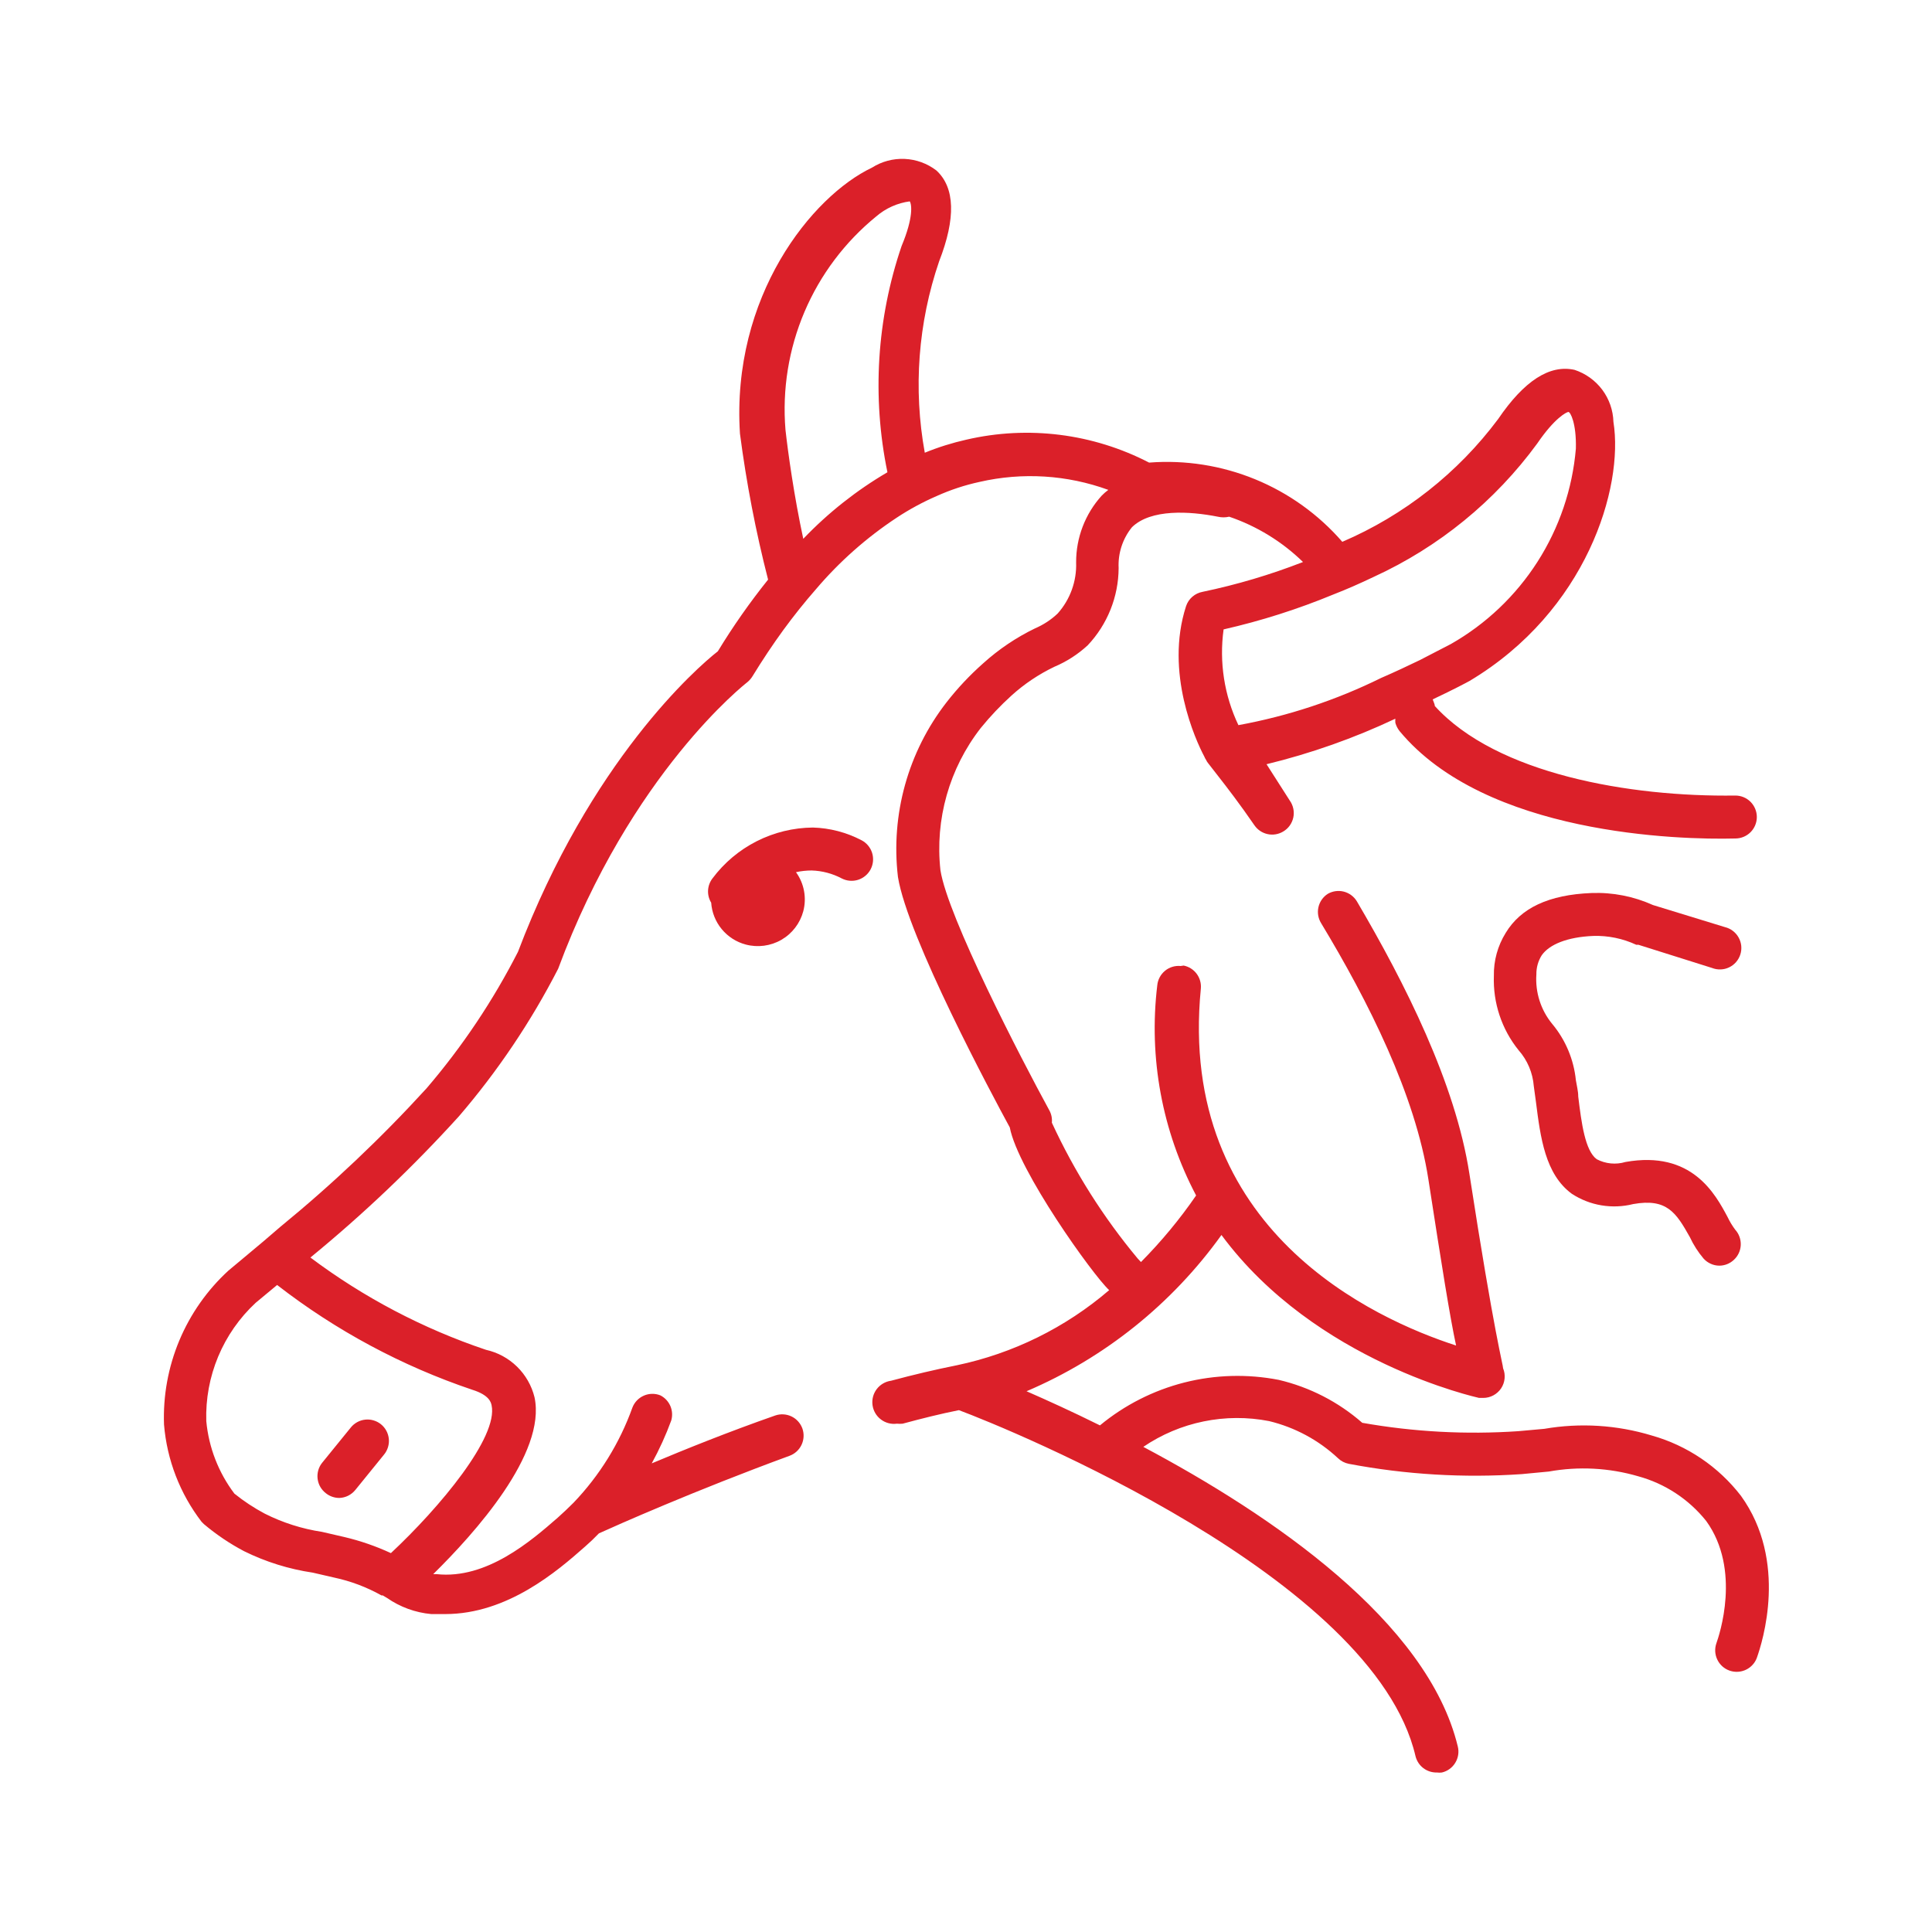 <svg width="75" height="75" viewBox="0 0 75 75" fill="none" xmlns="http://www.w3.org/2000/svg">
<path d="M28.95 36.667C29.417 36.791 29.915 36.725 30.334 36.483C30.753 36.241 31.058 35.842 31.183 35.375C31.251 35.117 31.261 34.847 31.212 34.585C31.163 34.322 31.057 34.074 30.9 33.858C31.1 33.814 31.304 33.792 31.508 33.792C31.916 33.804 32.315 33.91 32.675 34.1C32.772 34.15 32.879 34.181 32.988 34.19C33.097 34.2 33.207 34.187 33.312 34.154C33.416 34.121 33.513 34.067 33.597 33.996C33.681 33.926 33.75 33.839 33.8 33.742C33.85 33.644 33.881 33.538 33.89 33.429C33.899 33.319 33.887 33.209 33.854 33.105C33.821 33.001 33.767 32.904 33.696 32.82C33.626 32.736 33.539 32.667 33.442 32.617C32.859 32.312 32.215 32.144 31.558 32.125C30.8 32.131 30.053 32.313 29.377 32.655C28.7 32.998 28.112 33.492 27.658 34.1C27.556 34.233 27.496 34.395 27.487 34.563C27.478 34.731 27.52 34.898 27.608 35.042C27.634 35.419 27.777 35.778 28.018 36.07C28.259 36.361 28.584 36.57 28.95 36.667V36.667Z" fill="#DB2029"/>
<path d="M67.583 58.067C66.709 56.934 65.494 56.113 64.117 55.725C62.767 55.316 61.34 55.227 59.95 55.467L58.942 55.558C56.917 55.696 54.882 55.587 52.883 55.233C51.955 54.421 50.842 53.849 49.642 53.567C48.426 53.33 47.173 53.365 45.972 53.67C44.772 53.976 43.654 54.544 42.7 55.333C41.625 54.8 40.65 54.358 39.85 54.008C42.88 52.717 45.497 50.618 47.417 47.942C51.067 52.883 57.358 54.25 57.417 54.267H57.583C57.72 54.266 57.854 54.232 57.974 54.167C58.094 54.102 58.197 54.009 58.273 53.896C58.348 53.782 58.395 53.652 58.408 53.516C58.422 53.38 58.402 53.243 58.35 53.117C58.35 52.975 58.017 51.875 57.042 45.567C56.5 42.05 54.542 38.167 52.675 34.992C52.562 34.804 52.38 34.668 52.168 34.613C51.956 34.559 51.731 34.59 51.542 34.7V34.7C51.36 34.818 51.231 35.002 51.182 35.214C51.134 35.426 51.17 35.648 51.283 35.833C53.117 38.867 54.942 42.5 55.45 45.783C55.975 49.175 56.283 51.108 56.525 52.233C53.383 51.217 45.692 47.767 46.617 38.375C46.635 38.17 46.577 37.966 46.454 37.801C46.331 37.637 46.152 37.524 45.95 37.483L45.833 37.5C45.614 37.479 45.394 37.546 45.224 37.687C45.054 37.828 44.946 38.03 44.925 38.25C44.586 41.06 45.112 43.906 46.433 46.408C45.798 47.331 45.081 48.196 44.292 48.992L44.167 48.858C42.829 47.254 41.708 45.48 40.833 43.583C40.85 43.416 40.815 43.247 40.733 43.1C39.658 41.133 36.792 35.6 36.508 33.783C36.29 31.808 36.852 29.825 38.075 28.258C38.44 27.809 38.838 27.389 39.267 27C39.765 26.549 40.327 26.173 40.933 25.883C41.409 25.682 41.846 25.4 42.225 25.05C42.991 24.238 43.42 23.166 43.425 22.05C43.397 21.477 43.581 20.913 43.942 20.467C44.675 19.75 46.183 19.842 47.275 20.058C47.42 20.092 47.572 20.092 47.717 20.058C48.791 20.424 49.77 21.025 50.583 21.817C49.318 22.31 48.013 22.698 46.683 22.975C46.536 23.002 46.399 23.068 46.286 23.166C46.173 23.264 46.089 23.391 46.042 23.533C45.208 26.108 46.417 28.742 46.75 29.367C46.77 29.416 46.795 29.464 46.825 29.508C46.842 29.547 46.865 29.584 46.892 29.617L47.3 30.142C47.633 30.567 48.133 31.217 48.7 32.042C48.82 32.214 49.001 32.335 49.207 32.38C49.412 32.425 49.627 32.39 49.808 32.283V32.283C49.909 32.225 49.997 32.146 50.065 32.052C50.133 31.958 50.181 31.85 50.206 31.736C50.23 31.623 50.23 31.505 50.206 31.391C50.182 31.277 50.135 31.169 50.067 31.075L49.167 29.667C50.889 29.248 52.564 28.657 54.167 27.9C54.163 27.953 54.163 28.006 54.167 28.058C54.2 28.177 54.257 28.287 54.333 28.383C57.667 32.4 65.167 32.608 67.367 32.55C67.588 32.55 67.8 32.462 67.956 32.306C68.112 32.15 68.2 31.938 68.2 31.717C68.2 31.496 68.112 31.284 67.956 31.127C67.8 30.971 67.588 30.883 67.367 30.883C63.275 30.942 58.1 30.05 55.7 27.408C55.7 27.342 55.65 27.25 55.617 27.15C56.45 26.758 56.975 26.475 57.05 26.433C61.583 23.725 63.042 18.933 62.633 16.375C62.62 15.925 62.468 15.489 62.198 15.128C61.928 14.768 61.553 14.499 61.125 14.358C60.158 14.142 59.167 14.783 58.158 16.267C56.596 18.359 54.509 20.003 52.108 21.033C51.185 19.97 50.026 19.139 48.724 18.605C47.421 18.071 46.012 17.849 44.608 17.958C42.425 16.828 39.912 16.512 37.517 17.067C36.965 17.191 36.424 17.36 35.9 17.575C35.448 15.09 35.64 12.531 36.458 10.142C37.108 8.475 37.075 7.283 36.35 6.617C35.995 6.345 35.564 6.188 35.117 6.169C34.67 6.149 34.228 6.268 33.85 6.508C31.517 7.617 28.383 11.508 28.725 16.833C28.974 18.743 29.338 20.635 29.817 22.5C29.108 23.385 28.456 24.314 27.867 25.283C27.033 25.933 22.917 29.55 20.108 36.95C19.138 38.85 17.946 40.629 16.558 42.25C14.799 44.176 12.902 45.973 10.883 47.625L10.233 48.183C9.692 48.633 9.242 49.017 8.867 49.325C8.043 50.081 7.393 51.007 6.961 52.038C6.53 53.07 6.327 54.182 6.367 55.3C6.48 56.672 6.986 57.983 7.825 59.075L7.917 59.167C8.397 59.572 8.919 59.924 9.475 60.217C10.315 60.632 11.215 60.913 12.142 61.05L12.975 61.242C13.617 61.379 14.235 61.612 14.808 61.933H14.858L15.025 62.033C15.534 62.386 16.125 62.602 16.742 62.658H17.283C19.7 62.658 21.633 60.992 22.708 60.042C22.9 59.875 23.083 59.7 23.25 59.525C23.892 59.233 26.983 57.858 30.642 56.517C30.849 56.443 31.019 56.291 31.114 56.092C31.209 55.894 31.222 55.666 31.15 55.458C31.076 55.251 30.924 55.081 30.726 54.986C30.527 54.891 30.3 54.878 30.092 54.95C28.283 55.583 26.608 56.258 25.3 56.808C25.594 56.273 25.848 55.715 26.058 55.142C26.112 54.955 26.099 54.755 26.022 54.578C25.944 54.4 25.807 54.254 25.633 54.167C25.531 54.126 25.422 54.107 25.312 54.109C25.202 54.111 25.094 54.134 24.993 54.179C24.892 54.223 24.801 54.286 24.725 54.366C24.649 54.445 24.59 54.539 24.55 54.642C24.056 56.019 23.278 57.276 22.267 58.333C22.067 58.533 21.858 58.733 21.65 58.917C20.617 59.817 18.892 61.317 16.95 61.108H16.817C18.425 59.525 21.217 56.425 20.75 54.242C20.639 53.79 20.403 53.378 20.071 53.053C19.738 52.727 19.321 52.501 18.867 52.4C16.418 51.577 14.117 50.367 12.05 48.817C14.105 47.134 16.032 45.301 17.817 43.333C19.32 41.583 20.613 39.661 21.667 37.608C24.492 30 28.958 26.525 29 26.492C29.082 26.426 29.153 26.347 29.208 26.258C29.603 25.614 30.003 25.014 30.408 24.458C30.814 23.903 31.233 23.378 31.667 22.883C32.579 21.808 33.64 20.868 34.817 20.092C35.306 19.77 35.822 19.491 36.358 19.258C36.893 19.017 37.452 18.832 38.025 18.708C39.687 18.326 41.423 18.433 43.025 19.017C42.936 19.082 42.853 19.155 42.775 19.233C42.128 19.944 41.771 20.872 41.775 21.833C41.801 22.562 41.544 23.273 41.058 23.817C40.803 24.059 40.507 24.253 40.183 24.392C39.45 24.747 38.771 25.204 38.167 25.75C37.646 26.211 37.169 26.718 36.742 27.267C35.249 29.19 34.573 31.624 34.858 34.042C35.233 36.383 38.542 42.558 39.2 43.767C39.517 45.433 42.425 49.5 43.058 50.083C41.363 51.538 39.328 52.541 37.142 53C36.308 53.167 35.458 53.367 34.592 53.6C34.371 53.63 34.171 53.746 34.035 53.924C33.9 54.101 33.841 54.325 33.871 54.546C33.901 54.767 34.017 54.967 34.195 55.102C34.372 55.237 34.596 55.297 34.817 55.267C34.892 55.275 34.967 55.275 35.042 55.267C35.783 55.067 36.517 54.883 37.225 54.742C39.167 55.467 53.333 61.225 54.95 68.175C54.996 68.36 55.103 68.524 55.255 68.639C55.407 68.754 55.593 68.814 55.783 68.808C55.847 68.817 55.911 68.817 55.975 68.808C56.082 68.783 56.183 68.737 56.272 68.672C56.361 68.608 56.436 68.526 56.493 68.432C56.55 68.339 56.589 68.235 56.606 68.126C56.623 68.017 56.618 67.907 56.592 67.8C55.417 62.933 49.35 58.808 44.383 56.167C45.091 55.686 45.887 55.35 46.725 55.179C47.563 55.007 48.427 55.003 49.267 55.167C50.268 55.409 51.189 55.905 51.942 56.608C52.057 56.719 52.202 56.794 52.358 56.825C54.571 57.245 56.828 57.379 59.075 57.225L60.125 57.125C61.279 56.917 62.466 56.98 63.592 57.308C64.633 57.592 65.558 58.199 66.233 59.042C67.608 60.942 66.733 63.5 66.633 63.783C66.558 63.991 66.569 64.22 66.663 64.42C66.756 64.62 66.926 64.775 67.133 64.85C67.224 64.883 67.32 64.9 67.417 64.9C67.587 64.9 67.753 64.849 67.893 64.752C68.034 64.655 68.141 64.518 68.2 64.358C68.417 63.75 69.417 60.608 67.583 58.067ZM53.333 22.392C55.855 21.236 58.038 19.455 59.675 17.217C60.35 16.225 60.808 16 60.883 15.992C60.958 15.983 61.2 16.425 61.175 17.417C61.042 18.979 60.531 20.486 59.686 21.807C58.841 23.128 57.688 24.224 56.325 25L55.117 25.625C54.667 25.842 54.158 26.083 53.617 26.317C51.864 27.182 49.998 27.799 48.075 28.15C47.525 26.994 47.325 25.702 47.5 24.433C48.958 24.102 50.385 23.647 51.767 23.075C52.283 22.875 52.792 22.65 53.333 22.392ZM18.333 53.95C19 54.158 19.058 54.442 19.083 54.55C19.35 55.783 17.083 58.508 15.175 60.292C14.595 60.023 13.989 59.814 13.367 59.667L12.5 59.467C11.726 59.35 10.975 59.111 10.275 58.758C9.86 58.537 9.467 58.278 9.1 57.983C8.481 57.164 8.103 56.189 8.008 55.167C7.981 54.309 8.139 53.455 8.469 52.663C8.8 51.871 9.296 51.159 9.925 50.575L10.758 49.883C13.039 51.653 15.599 53.027 18.333 53.95V53.95ZM35 9.55C34.036 12.376 33.846 15.409 34.45 18.333C33.246 19.038 32.147 19.908 31.183 20.917C30.825 19.25 30.592 17.583 30.492 16.683C30.363 15.12 30.616 13.549 31.23 12.106C31.844 10.663 32.801 9.391 34.017 8.4C34.384 8.084 34.836 7.881 35.317 7.817V7.817C35.392 7.933 35.467 8.433 35 9.55Z" fill="#DB2029"/>
<path d="M61.85 36.333C62.425 36.315 62.996 36.432 63.517 36.675H63.6L66.458 37.575C66.564 37.617 66.678 37.637 66.792 37.633C66.906 37.63 67.018 37.603 67.121 37.554C67.225 37.505 67.317 37.436 67.392 37.35C67.467 37.264 67.524 37.164 67.559 37.055C67.594 36.947 67.606 36.832 67.595 36.718C67.584 36.605 67.549 36.495 67.493 36.395C67.438 36.295 67.362 36.208 67.272 36.139C67.181 36.069 67.077 36.019 66.967 35.992L64.167 35.133C63.419 34.796 62.603 34.636 61.783 34.667C60.117 34.733 59.033 35.25 58.45 36.217C58.14 36.717 57.981 37.295 57.992 37.883C57.954 38.928 58.294 39.952 58.95 40.767C59.295 41.156 59.502 41.648 59.542 42.167L59.625 42.775C59.8 44.158 59.983 45.583 61.017 46.342C61.365 46.569 61.756 46.723 62.166 46.791C62.577 46.86 62.997 46.843 63.4 46.742C64.708 46.508 65.067 47.075 65.6 48.025C65.74 48.325 65.919 48.606 66.133 48.858C66.21 48.944 66.304 49.012 66.409 49.059C66.513 49.107 66.627 49.132 66.742 49.133C66.952 49.133 67.155 49.052 67.308 48.908C67.47 48.759 67.567 48.551 67.576 48.331C67.585 48.111 67.507 47.896 67.358 47.733C67.246 47.582 67.148 47.42 67.067 47.25C66.583 46.342 65.675 44.65 63.1 45.108C62.728 45.22 62.327 45.181 61.983 45C61.533 44.667 61.392 43.6 61.267 42.567C61.267 42.358 61.208 42.142 61.175 41.933C61.094 41.13 60.775 40.37 60.258 39.75C59.814 39.211 59.594 38.522 59.642 37.825C59.638 37.563 59.71 37.305 59.85 37.083C60.142 36.667 60.833 36.375 61.85 36.333Z" fill="#DB2029"/>
<path d="M13.175 58.15C12.984 58.151 12.799 58.086 12.65 57.967C12.563 57.9 12.489 57.816 12.434 57.721C12.379 57.625 12.344 57.52 12.33 57.41C12.316 57.301 12.324 57.19 12.353 57.084C12.382 56.978 12.432 56.878 12.5 56.792L13.617 55.417C13.685 55.331 13.771 55.26 13.867 55.207C13.963 55.155 14.069 55.121 14.178 55.11C14.287 55.098 14.398 55.108 14.503 55.14C14.608 55.171 14.707 55.222 14.792 55.292C14.877 55.361 14.947 55.447 14.999 55.543C15.051 55.64 15.083 55.746 15.094 55.855C15.105 55.964 15.094 56.074 15.062 56.179C15.03 56.284 14.978 56.382 14.908 56.467L13.792 57.842C13.717 57.934 13.623 58.009 13.517 58.063C13.41 58.116 13.294 58.146 13.175 58.15V58.15Z" fill="#DB2029"/>
</svg>

